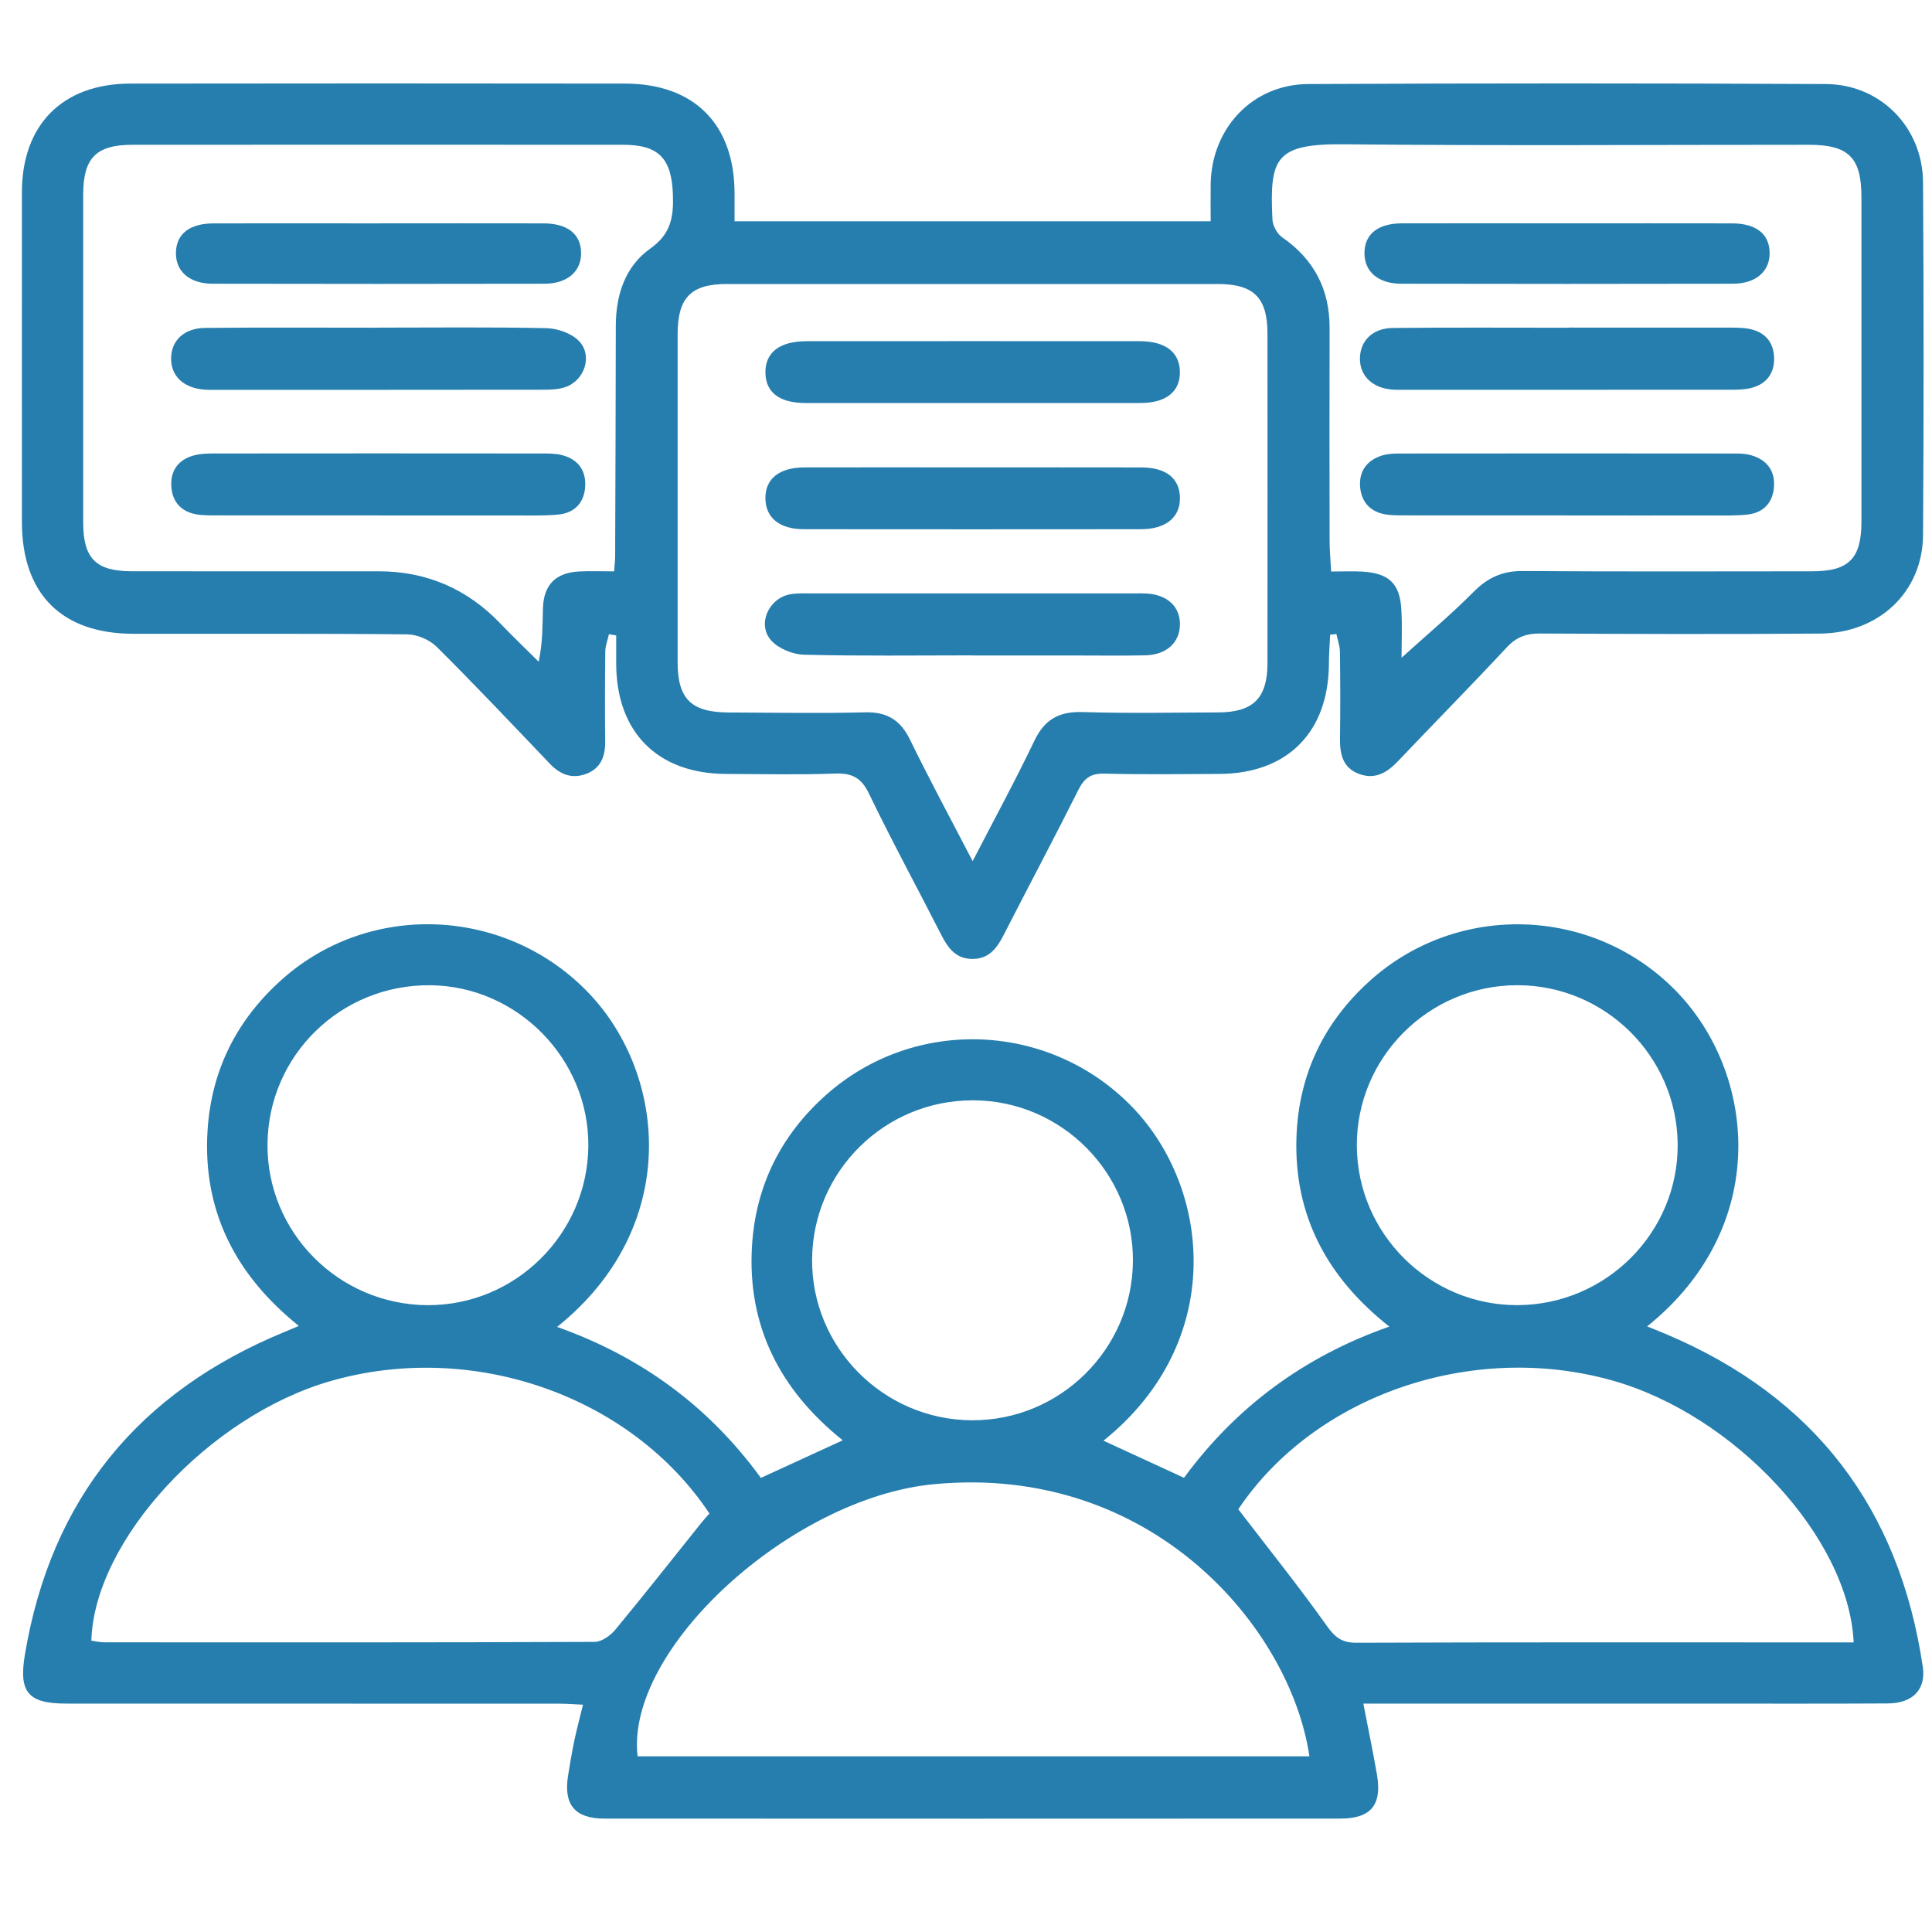 <?xml version="1.0" encoding="UTF-8"?>
<svg xmlns="http://www.w3.org/2000/svg" id="Layer_1" data-name="Layer 1" version="1.1" viewBox="0 0 500 500">
  <defs>
    <style>
      .cls-1 {
        fill: #267eae;
        stroke-width: 0px;
      }
    </style>
  </defs>
  <path class="cls-1" d="M144.16,343.4c21.92,7.78,39.34,20.65,52.75,39.08,7.04-3.23,13.88-6.37,21.19-9.73-16.2-12.97-24.76-29.55-23.48-50.35.96-15.53,7.47-28.63,19.15-39.02,23-20.47,58.02-18.89,79.3,3.16,20.35,21.09,24.33,60.77-7.49,86.31,6.77,3.12,13.47,6.2,20.84,9.6,13.3-18.1,30.83-31.32,53.13-39.13-16.29-12.86-24.76-29-24.02-49.22.59-15.93,7-29.41,18.87-40.16,22.8-20.64,57.94-19.39,79.32,2.49,20.75,21.24,24.76,60.98-7.44,86.84,1.85.75,3.49,1.4,5.11,2.09,38.22,16.21,60.14,45.02,66.22,85.97.88,5.92-2.58,9.48-9.08,9.52-16.04.09-32.08.04-48.12.04-27.12,0-54.24,0-81.36,0-1.94,0-3.87,0-6.22,0,1.27,6.58,2.52,12.51,3.54,18.48,1.32,7.76-1.6,11.28-9.49,11.28-63.5.03-127.01.04-190.51,0-7.58,0-10.54-3.61-9.37-11.02.49-3.1,1.02-6.2,1.66-9.27.6-2.87,1.37-5.7,2.22-9.19-2.37-.1-4.27-.26-6.16-.26-42.5-.01-85,0-127.5-.02-9.92,0-12.42-2.86-10.78-12.67,6.76-40.4,29.48-68,67.19-83.51,1.05-.43,2.1-.88,3.71-1.56-16.37-13.15-24.92-29.73-23.63-50.53.97-15.72,7.65-28.9,19.51-39.36,22.96-20.24,58.16-18.36,79.27,3.88,20.11,21.19,23.79,60.53-8.3,86.26ZM338.87,454.53c-4.86-33.1-40.63-75.8-97.2-70.42-36.85,3.5-79.89,42.6-76.66,70.42h173.86ZM23.64,424.6c1.09.15,2.2.43,3.31.43,42.32.02,84.63.06,126.95-.11,1.8,0,4.06-1.62,5.32-3.13,7.55-9.12,14.88-18.44,22.28-27.68.69-.85,1.43-1.66,2.1-2.42-20.36-30.57-61.36-44.82-98.04-34.27-31.44,9.03-61.18,41.2-61.92,67.2ZM320.46,390.59c7.97,10.39,15.69,20,22.82,30.04,2.15,3.03,3.89,4.53,7.74,4.51,38.99-.15,77.99-.09,116.98-.09,3.9,0,7.8,0,11.73,0-1.27-27.2-30.91-58.95-62.56-67.81-36.53-10.22-77.05,4.04-96.7,33.35ZM392.64,337.77c22.98-.03,41.71-18.79,41.54-41.63-.17-22.73-18.75-41.17-41.5-41.17-22.96,0-41.68,18.76-41.53,41.63.14,22.71,18.77,41.19,41.49,41.17ZM251.57,367.56c22.72.1,41.39-18.31,41.63-41.04.24-22.86-18.46-41.74-41.4-41.76-22.81-.03-41.4,18.3-41.63,41.04-.23,22.85,18.42,41.67,41.4,41.77ZM110.65,337.77c22.66.13,41.37-18.35,41.61-41.07.24-22.61-18.34-41.53-40.95-41.72-23.09-.2-41.87,18.13-42.08,41.07-.21,22.86,18.39,41.6,41.42,41.73Z"></path>
  <path class="cls-1" d="M157.6,164.12c-.33,1.49-.93,2.98-.95,4.47-.1,7.77-.11,15.55-.03,23.32.04,3.83-1.14,6.92-4.88,8.35-3.63,1.39-6.72.24-9.39-2.56-9.71-10.17-19.36-20.39-29.33-30.3-1.84-1.83-5.04-3.21-7.62-3.23-23.65-.24-47.29-.11-70.94-.15-18.55-.03-28.79-10.36-28.79-28.94,0-28.45-.02-56.89,0-85.34.01-17.48,10.53-28.09,28.1-28.11,42.66-.06,85.33-.06,127.99,0,17.91.02,28.31,10.53,28.34,28.38,0,2.3,0,4.6,0,7.25h123.22c0-3.17-.05-6.42,0-9.66.26-14.48,10.85-25.78,25.27-25.85,44.65-.22,89.3-.22,133.94,0,14.19.07,25.06,11.25,25.15,25.43.19,30.43.2,60.86,0,91.29-.1,14.69-11.38,25.39-26.67,25.5-24.14.18-48.29.12-72.43-.02-3.59-.02-6.16.94-8.65,3.61-9.24,9.92-18.77,19.57-28.11,29.41-2.84,3-5.95,4.86-10.1,3.32-4.29-1.6-4.99-5.22-4.93-9.3.11-7.44.08-14.89-.02-22.33-.02-1.53-.59-3.04-.91-4.57l-1.62.16c-.11,2.49-.31,4.98-.32,7.47-.07,17.73-10.7,28.49-28.34,28.57-9.92.05-19.85.18-29.76-.08-3.54-.09-5.23,1.19-6.76,4.25-6.28,12.55-12.89,24.94-19.28,37.45-1.75,3.43-3.78,6.24-8.07,6.26-4.3.02-6.35-2.77-8.1-6.21-6.23-12.21-12.78-24.27-18.74-36.61-1.99-4.12-4.41-5.31-8.75-5.15-9.41.33-18.85.14-28.27.09-17.68-.08-28.34-10.81-28.38-28.51,0-2.44,0-4.88,0-7.32l-1.91-.35ZM251.73,222.85c5.74-11.11,11.11-20.97,15.94-31.09,2.65-5.55,6.38-7.67,12.48-7.48,11.73.36,23.47.14,35.21.09,8.98-.04,12.65-3.73,12.66-12.69.02-28.44.02-56.88,0-85.32,0-9.35-3.54-12.86-12.92-12.86-42.33-.01-84.65-.01-126.98,0-9.3,0-12.75,3.53-12.75,13.01-.01,28.28-.01,56.55,0,84.83,0,9.57,3.52,13.02,13.28,13.05,11.74.04,23.48.26,35.21-.04,5.74-.15,9.19,2.02,11.68,7.13,4.97,10.21,10.38,20.21,16.17,31.37ZM158.94,147.88c.14-2.03.26-3.01.26-3.99.07-19.84.15-39.69.17-59.53,0-8.06,2.44-15.45,8.96-20.06,5.34-3.78,6.01-8.2,5.82-13.86-.31-9.37-3.59-12.97-12.85-12.97-42.33-.02-84.66-.03-126.99,0-9.46,0-12.77,3.41-12.78,12.91-.01,28.28-.01,56.56,0,84.83,0,9.28,3.26,12.61,12.47,12.63,21.33.04,42.66,0,63.99.01q18.58,0,31.54,13.55c3.22,3.36,6.59,6.57,9.88,9.85,1.08-5.1.96-9.53,1.11-13.95.2-5.95,3.31-9.08,9.29-9.4,2.92-.16,5.85-.03,9.13-.03ZM362.72,170.22c6.27-5.68,12.75-11.11,18.67-17.07,3.66-3.68,7.47-5.41,12.68-5.37,24.97.17,49.95.09,74.93.07,9.5,0,12.74-3.3,12.74-12.88.01-27.96.01-55.91,0-83.87,0-10.32-3.29-13.63-13.62-13.63-40.03-.01-80.06.28-120.08-.13-18.07-.19-19.48,3.54-18.74,19.39.07,1.62,1.18,3.75,2.5,4.66,8.28,5.74,12.33,13.5,12.3,23.54-.05,18.36-.03,36.72,0,55.09,0,2.43.24,4.86.4,7.89,3.02,0,5.64-.14,8.23.03,6.78.45,9.56,3.11,9.94,9.84.25,4.42.05,8.87.05,12.46Z"></path>
  <path class="cls-1" d="M251.6,104.3c-14.36,0-28.72.01-43.09,0-6.78,0-10.34-2.72-10.42-7.84-.08-5.24,3.68-8.16,10.67-8.16,28.72-.02,57.45-.02,86.17,0,6.68,0,10.35,2.84,10.43,7.92.08,5.12-3.58,8.07-10.18,8.08-14.53.03-29.05,0-43.58,0Z"></path>
  <path class="cls-1" d="M252.28,120.96c14.36,0,28.72-.02,43.09.01,6.39.01,9.88,2.78,10,7.77.12,5.11-3.62,8.22-10.12,8.22-29.06.03-58.11.03-87.17,0-6.28,0-9.87-2.9-9.99-7.85-.12-5.14,3.53-8.14,10.11-8.15,14.69-.03,29.39,0,44.08,0Z"></path>
  <path class="cls-1" d="M251.73,169.61c-14.56,0-29.12.2-43.66-.17-2.92-.07-6.62-1.59-8.51-3.72-3.65-4.11-.68-10.8,4.8-11.89,1.76-.35,3.62-.26,5.44-.26,27.95-.01,55.91,0,83.86,0,.99,0,1.99-.02,2.98.03,5.44.26,8.8,3.38,8.73,8.08-.07,4.64-3.51,7.8-8.97,7.92-6.12.13-12.24.04-18.36.04-8.77,0-17.53,0-26.3,0Z"></path>
  <path class="cls-1" d="M97.76,84.79c14.55,0,29.1-.17,43.64.14,2.84.06,6.34,1.27,8.31,3.2,3.79,3.71,1.68,10.33-3.41,12.05-1.68.57-3.57.68-5.37.68-28.6.04-57.2.03-85.8.03-.66,0-1.32.01-1.98-.03-5.5-.35-8.87-3.4-8.87-8.03,0-4.66,3.32-7.92,8.85-7.97,14.88-.14,29.76-.05,44.64-.05,0,0,0-.02,0-.03Z"></path>
  <path class="cls-1" d="M98.46,57.8c14.06,0,28.13-.02,42.19.01,6.22.01,9.68,2.77,9.74,7.61.06,4.82-3.52,8-9.53,8.01-28.61.06-57.23.06-85.84,0-5.99-.01-9.57-3.21-9.49-8.04.08-4.84,3.53-7.57,9.77-7.58,14.39-.03,28.78,0,43.16,0Z"></path>
  <path class="cls-1" d="M97.87,133.39c-13.89,0-27.77,0-41.66-.01-1.81,0-3.66.04-5.44-.28-3.9-.7-6.15-3.23-6.43-7.11-.29-4.14,1.78-7.02,5.79-8.12,1.87-.51,3.92-.51,5.89-.51,27.94-.03,55.88-.03,83.82,0,1.81,0,3.68-.03,5.41.38,4.03.95,6.33,3.67,6.21,7.82-.13,4.36-2.59,7.18-6.99,7.61-3.77.36-7.59.22-11.39.23-11.74.02-23.48,0-35.21,0Z"></path>
  <path class="cls-1" d="M406.07,84.78c13.72,0,27.44-.01,41.17.01,1.81,0,3.66-.02,5.43.32,4.11.78,6.4,3.47,6.47,7.59.07,4.14-2.19,6.87-6.25,7.78-1.75.39-3.61.39-5.42.39-27.94.02-55.88.02-83.82.01-1.16,0-2.32.04-3.47-.06-5.12-.47-8.31-3.64-8.23-8.14.08-4.49,3.28-7.74,8.49-7.8,15.21-.16,30.42-.06,45.63-.06,0-.02,0-.04,0-.06Z"></path>
  <path class="cls-1" d="M405.54,57.8c14.23,0,28.45-.02,42.68.01,6.27.01,9.69,2.73,9.76,7.59.07,4.81-3.53,8.02-9.51,8.03-28.61.06-57.23.06-85.84,0-6.01-.01-9.57-3.19-9.51-8.03.07-4.85,3.51-7.59,9.75-7.6,14.23-.03,28.45,0,42.68,0Z"></path>
  <path class="cls-1" d="M405.21,133.39c-13.89,0-27.77.01-41.66-.01-1.81,0-3.67.03-5.43-.34-3.64-.77-5.76-3.23-6.11-6.89-.37-3.91,1.48-6.75,5.15-8.1,1.5-.56,3.24-.68,4.86-.68,29.1-.04,58.19-.03,87.29,0,1.31,0,2.67.09,3.91.45,3.99,1.16,6.15,3.93,5.89,8.07-.26,4.11-2.64,6.78-6.81,7.27-2.94.34-5.94.24-8.91.24-12.73.02-25.46,0-38.19,0Z"></path>
</svg>
